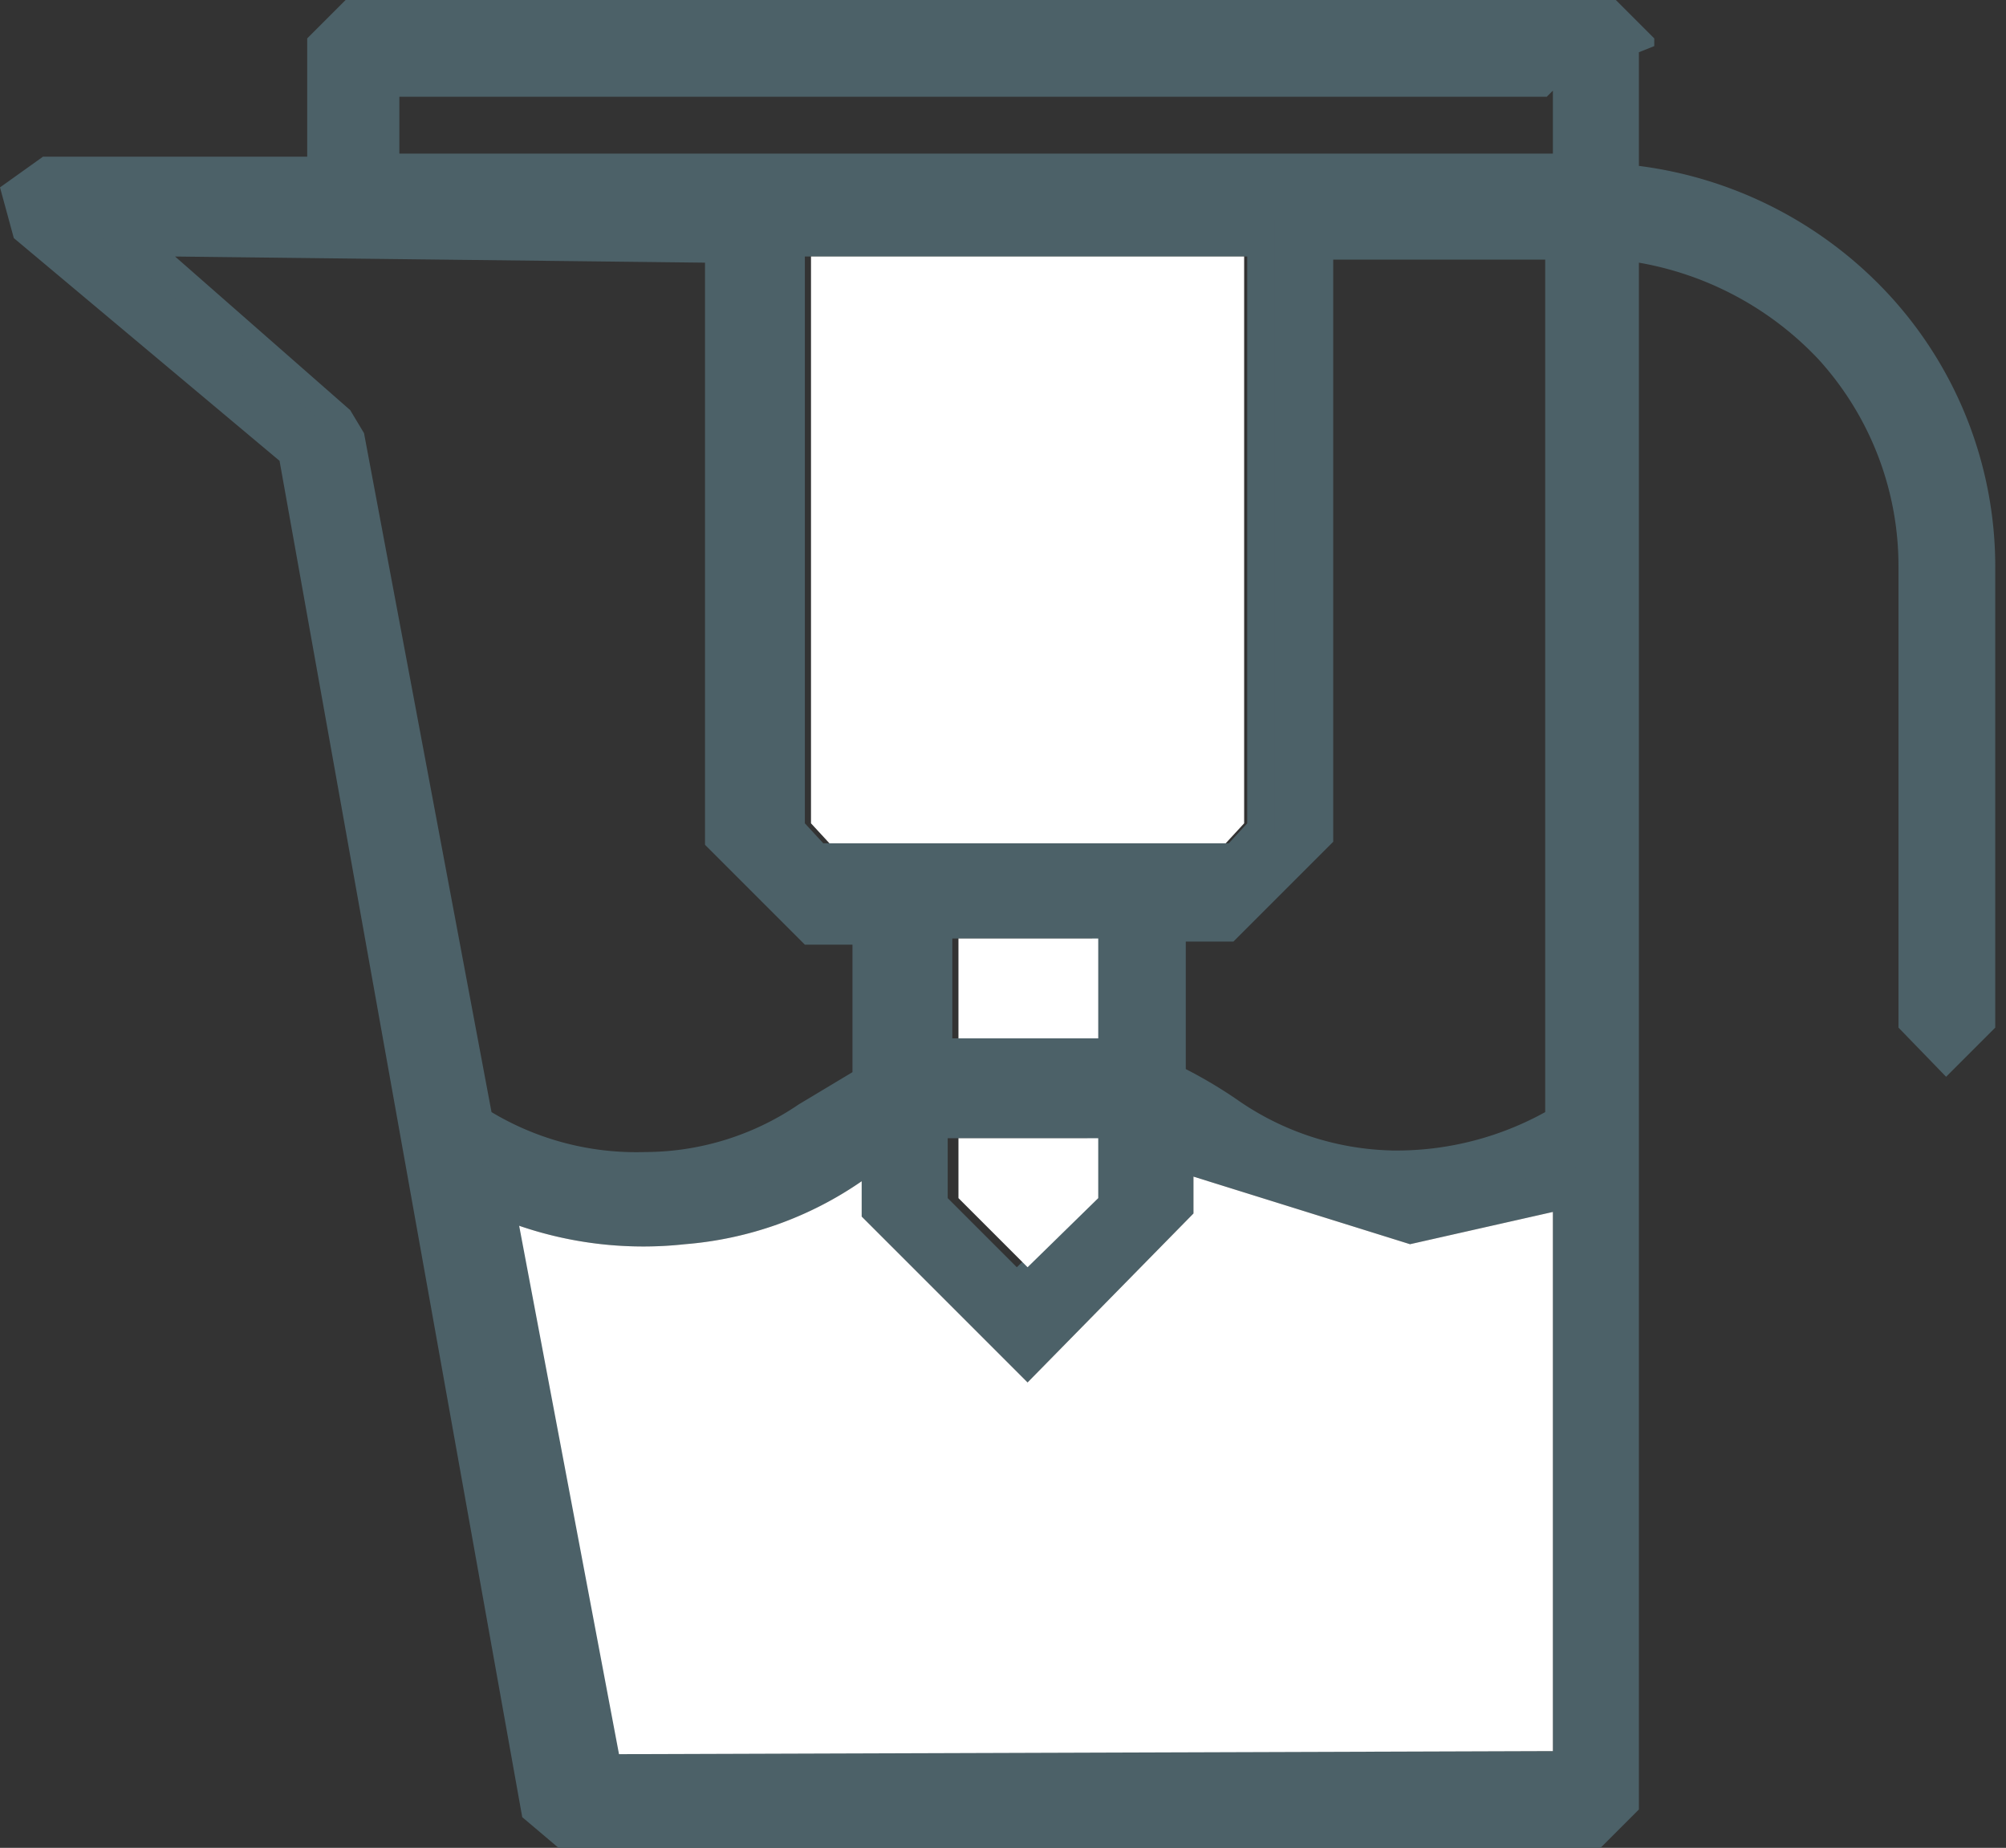 <svg id="Слой_1" data-name="Слой 1" xmlns="http://www.w3.org/2000/svg" viewBox="0 0 13.06 12.03"><rect x="0" y="0" width="13.06" height="12.03" fill="#333333" stroke="none"/><defs><style>.cls-1,.cls-2{fill:#4c6168;}.cls-1,.cls-3{fill-rule:evenodd;}.cls-3{fill:#fff;}</style></defs><path class="cls-1" d="M302.93,401.52l-.7-3.75a2.39,2.39,0,0,0,2.33-.22l.17-.1v.4l1,1,1-1v-.4l.17.1,1.36.42,1.05-.23v3.78Zm-1.7-8.81-1.38-1.16h3.92v3.86l.58.58h.38v1l-.4.23a2,2,0,0,1-2.19,0l-.85-4.46-.06-.11Zm.25-2.2h7.75v.65h-7.75v-.65Zm2.68,1h3.06v3.86l-.19.2h-2.68l-.19-.2v-3.86Zm1,5.33V396h1.15v.89Zm0,.41h1.15v.56l-.58.57-.57-.57v-.56Zm4.11,0a2,2,0,0,1-2.18-.05l-.4-.23v-1H307l.58-.58v-3.86h1.62v5.74Zm.39-6.12v-.85l-.2-.2h-8.13l-.2.2v.84h-1.77l-.18.13.05.21,1.73,1.46,1.66,8.79.19.16h6.65l.2-.2V391.56a2.13,2.13,0,0,1,1.93,2.11v3l.19.2.2-.2v-3a2.52,2.52,0,0,0-2.32-2.5Z" transform="translate(-299 -390)"/><path class="cls-2" d="M302.82,401.55l-.75-4,.21.09a2.28,2.28,0,0,0,1.16.18,2.06,2.06,0,0,0,1.05-.38l.36-.23v.57l.84.84.84-.84v-.57l.34.21,1.32.41,1.16-.25v4h-6.52v-.09Zm-.44-3.59.65,3.44h6.08v-3.51l-.93.21-1.41-.44v.24L305.69,399l-1.08-1.08v-.23a2.35,2.35,0,0,1-1.15.41,2.49,2.49,0,0,1-1.08-.12Zm-1.24-5.18-1.62-1.35h4.37v3.93l.51.51h.45v1.21l-.46.26a1.89,1.89,0,0,1-1.14.36,2.07,2.07,0,0,1-1.18-.32l0,0-.85-4.49,0-.08Zm-1-1.11,1.14,1,.09.15.83,4.42a1.83,1.83,0,0,0,1,.26,1.78,1.78,0,0,0,1-.31l.35-.21v-.83h-.31l-.65-.65v-3.79Zm1.3-1.28h7.87v.89h-8v-.89Zm7.63.24H301.6V391h7.51v-.41Zm-4.95.8h3.18v4l-.26.27H304.3l-.26-.27v-4Zm2.94.24h-2.82v3.69l.12.13H307l.12-.13v-3.69Zm-2.1,5.21v-1h1.39V397H305v-.12Zm.24-.77v.65h.91v-.65Zm-.12,1.06h1.27v.73l-.7.69-.69-.69v-.73Zm1,.24h-.91v.39l.45.45.46-.45v-.39Zm3.14,0a2,2,0,0,1-1.17.31,1.86,1.86,0,0,1-1.13-.36l-.46-.26v-1.21H307l.51-.51v-3.93h1.86v5.92l-.06,0Zm-1.16.08a2,2,0,0,0,1-.25v-5.55h-1.38v3.79l-.65.65h-.31v.83a3,3,0,0,1,.35.21,1.83,1.83,0,0,0,1,.32Zm1.37-6.3v-.81l-.12-.12h-8l-.13.12v.92h-1.85l-.09.06,0,.1L301,392.9l1.66,8.79.13.1h6.56l.12-.12V391.42l.13,0a2.25,2.25,0,0,1,2,2.23v2.94l.07.08.08-.08v-2.94a2.33,2.33,0,0,0-.64-1.62,2.4,2.4,0,0,0-1.57-.76h-.11v-.11Zm.24-.85v.74a2.68,2.68,0,0,1,1.62.83,2.61,2.61,0,0,1,.7,1.78v3l-.32.32-.31-.32v-3a2,2,0,0,0-.52-1.35,2.1,2.1,0,0,0-1.17-.63v10.07l-.27.27h-6.74l-.26-.22L300.82,393l-1.73-1.45-.09-.33.28-.2H301v-.77l.27-.27h8.23l.27.27v.05Z" transform="translate(-299 -390)"/><path class="cls-3" d="M309.11,401.4v-3.51l-.93.21-1.41-.44v.24L305.69,399l-1.08-1.08v-.23a2.35,2.35,0,0,1-1.15.41,2.49,2.49,0,0,1-1.08-.12l.65,3.44Z" transform="translate(-299 -390)"/><polygon class="cls-3" points="5.4 5.49 7.98 5.49 8.1 5.36 8.1 1.67 5.28 1.67 5.28 5.36 5.4 5.49 5.4 5.49"/><polygon class="cls-3" points="7.15 6.11 6.24 6.11 6.24 6.76 7.15 6.76 7.15 6.11 7.15 6.11"/><polygon class="cls-3" points="7.15 7.41 6.24 7.41 6.24 7.8 6.69 8.25 7.15 7.8 7.15 7.41 7.15 7.41"/></svg>